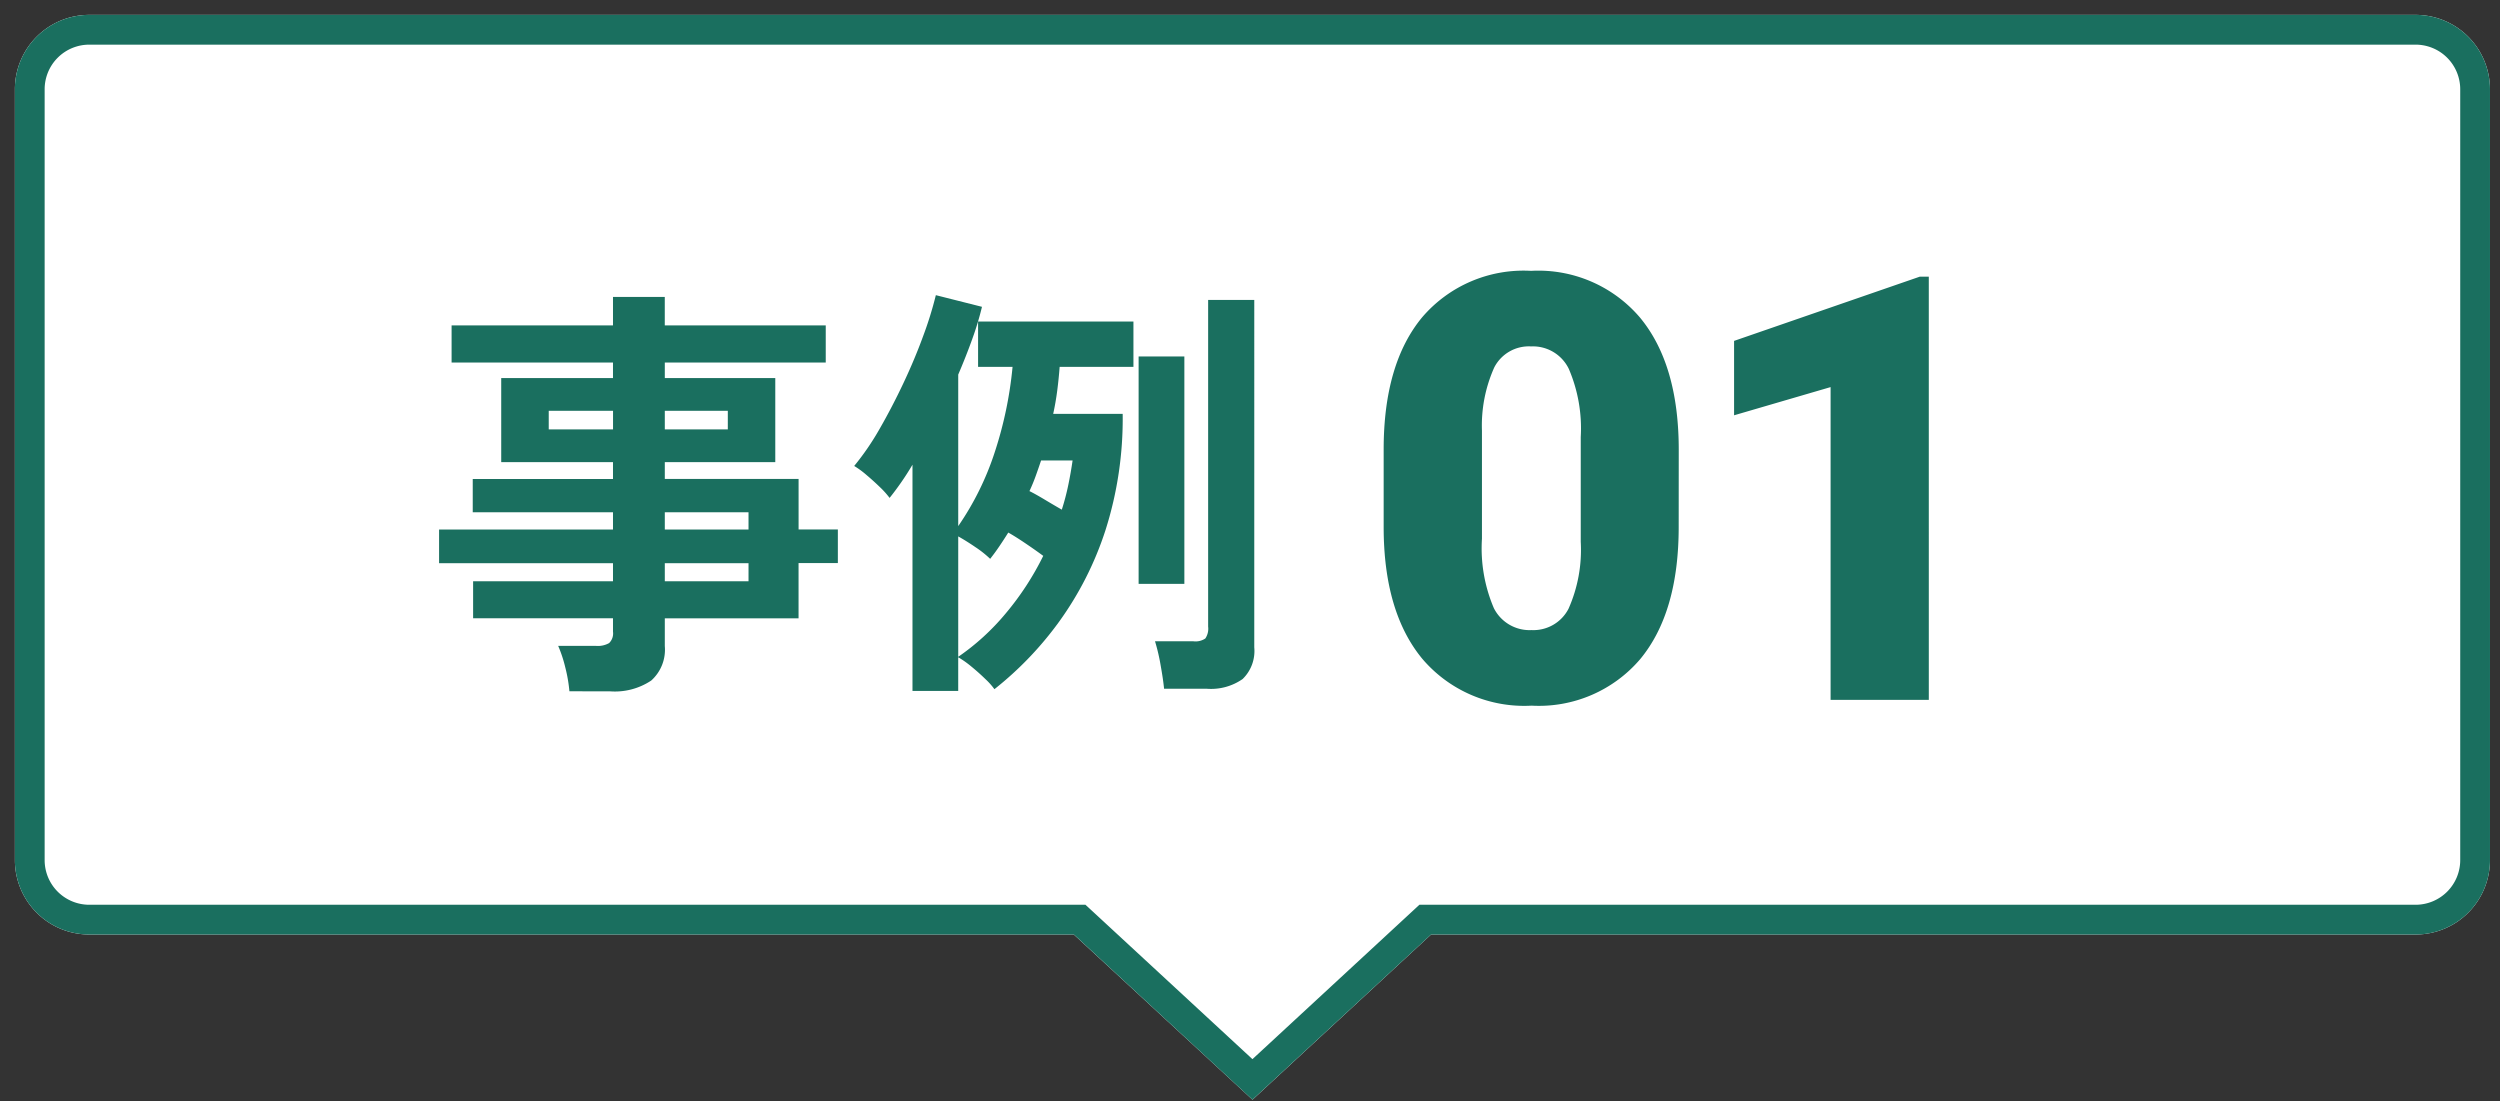 <svg xmlns="http://www.w3.org/2000/svg" xmlns:xlink="http://www.w3.org/1999/xlink" width="168" height="74" viewBox="0 0 168 74"><rect x="0" y="0" width="168" height="74" fill="#333333" stroke="none"/><defs><clipPath id="b"><rect width="168" height="74"/></clipPath></defs><g id="a" clip-path="url(#b)"><path d="M71.16,61.8H5a5,5,0,0,1-5-5V5A5,5,0,0,1,5,0H161.327a5,5,0,0,1,5,5V56.8a5,5,0,0,1-5,5H95.167l-12,11.1Z" transform="translate(1 1)" fill="#fff"/><path d="M83.164,70.175,94.384,59.8h66.943a3,3,0,0,0,3-3V5a3,3,0,0,0-3-3H5A3,3,0,0,0,2,5V56.8a3,3,0,0,0,3,3H71.943L83.164,70.175m0,2.724-12-11.1H5a5,5,0,0,1-5-5V5A5,5,0,0,1,5,0H161.327a5,5,0,0,1,5,5V56.8a5,5,0,0,1-5,5H95.166Z" transform="translate(1 1)" fill="#1a6f5f"/><path d="M-19.111,2.2a9.877,9.877,0,0,0-.276-1.6,8.771,8.771,0,0,0-.478-1.45h2.552a1.527,1.527,0,0,0,.87-.189.9.9,0,0,0,.261-.768v-.9h-9.4V-5.191h9.4V-6.409H-27.869V-8.671h11.687v-1.16h-9.425v-2.233h9.425V-13.2h-7.511V-18.85h7.511v-1.044H-27.028v-2.494h10.846V-24.3h3.48v1.914H-1.885v2.494H-12.7v1.044h7.424V-13.2H-12.7v1.131h8.99v3.393h2.639v2.262H-3.712V-2.7H-12.7V-.841a2.784,2.784,0,0,1-.913,2.32,4.41,4.41,0,0,1-2.769.725ZM-12.7-5.191h5.626V-6.409H-12.7Zm0-3.48h5.626v-1.16H-12.7ZM-20.5-15.4h4.321v-1.247H-20.5Zm7.8,0h4.234v-1.247H-12.7ZM3.944,2.175v-15.2q-.377.638-.769,1.2t-.769,1.03a5.935,5.935,0,0,0-.667-.74q-.435-.421-.9-.812a6.007,6.007,0,0,0-.812-.594A17.65,17.65,0,0,0,1.74-15.443q.841-1.464,1.6-3.074t1.319-3.147a24.6,24.6,0,0,0,.855-2.755l3.1.783a20.181,20.181,0,0,1-.652,2.161Q7.54-20.3,7.018-19.082V-8.9a19.143,19.143,0,0,0,2.451-4.959,26.241,26.241,0,0,0,1.2-5.742H8.352v-3.045h10.44V-19.6H13.833q-.058.783-.16,1.58T13.4-16.443h4.669a24.684,24.684,0,0,1-1.16,7.83A22.159,22.159,0,0,1,13.8-2.48a22.9,22.9,0,0,1-4.35,4.539,4.618,4.618,0,0,0-.609-.682Q8.41.957,7.917.551a6.609,6.609,0,0,0-.9-.638V2.175ZM20.851,2.03q-.058-.609-.232-1.58a12.993,12.993,0,0,0-.377-1.609h2.581a1.177,1.177,0,0,0,.8-.189,1.177,1.177,0,0,0,.189-.8V-24.1h3.1V-.754a2.627,2.627,0,0,1-.783,2.131,3.709,3.709,0,0,1-2.407.653ZM19.14-5.017V-20.3h3.074V-5.017ZM7.018-.116a15.743,15.743,0,0,0,3.19-2.915A19.055,19.055,0,0,0,12.731-6.9q-.551-.406-1.218-.856t-1.131-.71q-.29.464-.594.913T9.164-6.7a6.99,6.99,0,0,0-.986-.783q-.638-.435-1.16-.725Zm6.96-9.889a15.974,15.974,0,0,0,.435-1.653q.174-.841.29-1.653H12.586q-.174.522-.362,1.044t-.42,1.015q.406.2,1.015.566T13.978-10.005Z" transform="translate(57.375 44.254)" fill="#1a6f5f"/><path d="M-1.08-11.621q0,5.762-2.588,8.887A8.943,8.943,0,0,1-10.962.391a8.991,8.991,0,0,1-7.344-3.145q-2.6-3.145-2.6-8.867v-5.2q0-5.762,2.588-8.887A8.965,8.965,0,0,1-11-28.828a8.969,8.969,0,0,1,7.324,3.145q2.6,3.145,2.6,8.887Zm-6.582-6.035a10.142,10.142,0,0,0-.8-4.58A2.677,2.677,0,0,0-11-23.75a2.613,2.613,0,0,0-2.471,1.406,9.555,9.555,0,0,0-.83,4.258v7.266a10.219,10.219,0,0,0,.8,4.658,2.687,2.687,0,0,0,2.539,1.475,2.651,2.651,0,0,0,2.48-1.436,9.756,9.756,0,0,0,.82-4.5ZM15.728,0h-6.6V-21.016L2.642-19.121v-5l12.48-4.316h.605Z" transform="translate(113.888 47.029)" fill="#1a6f5f"/></g></svg>